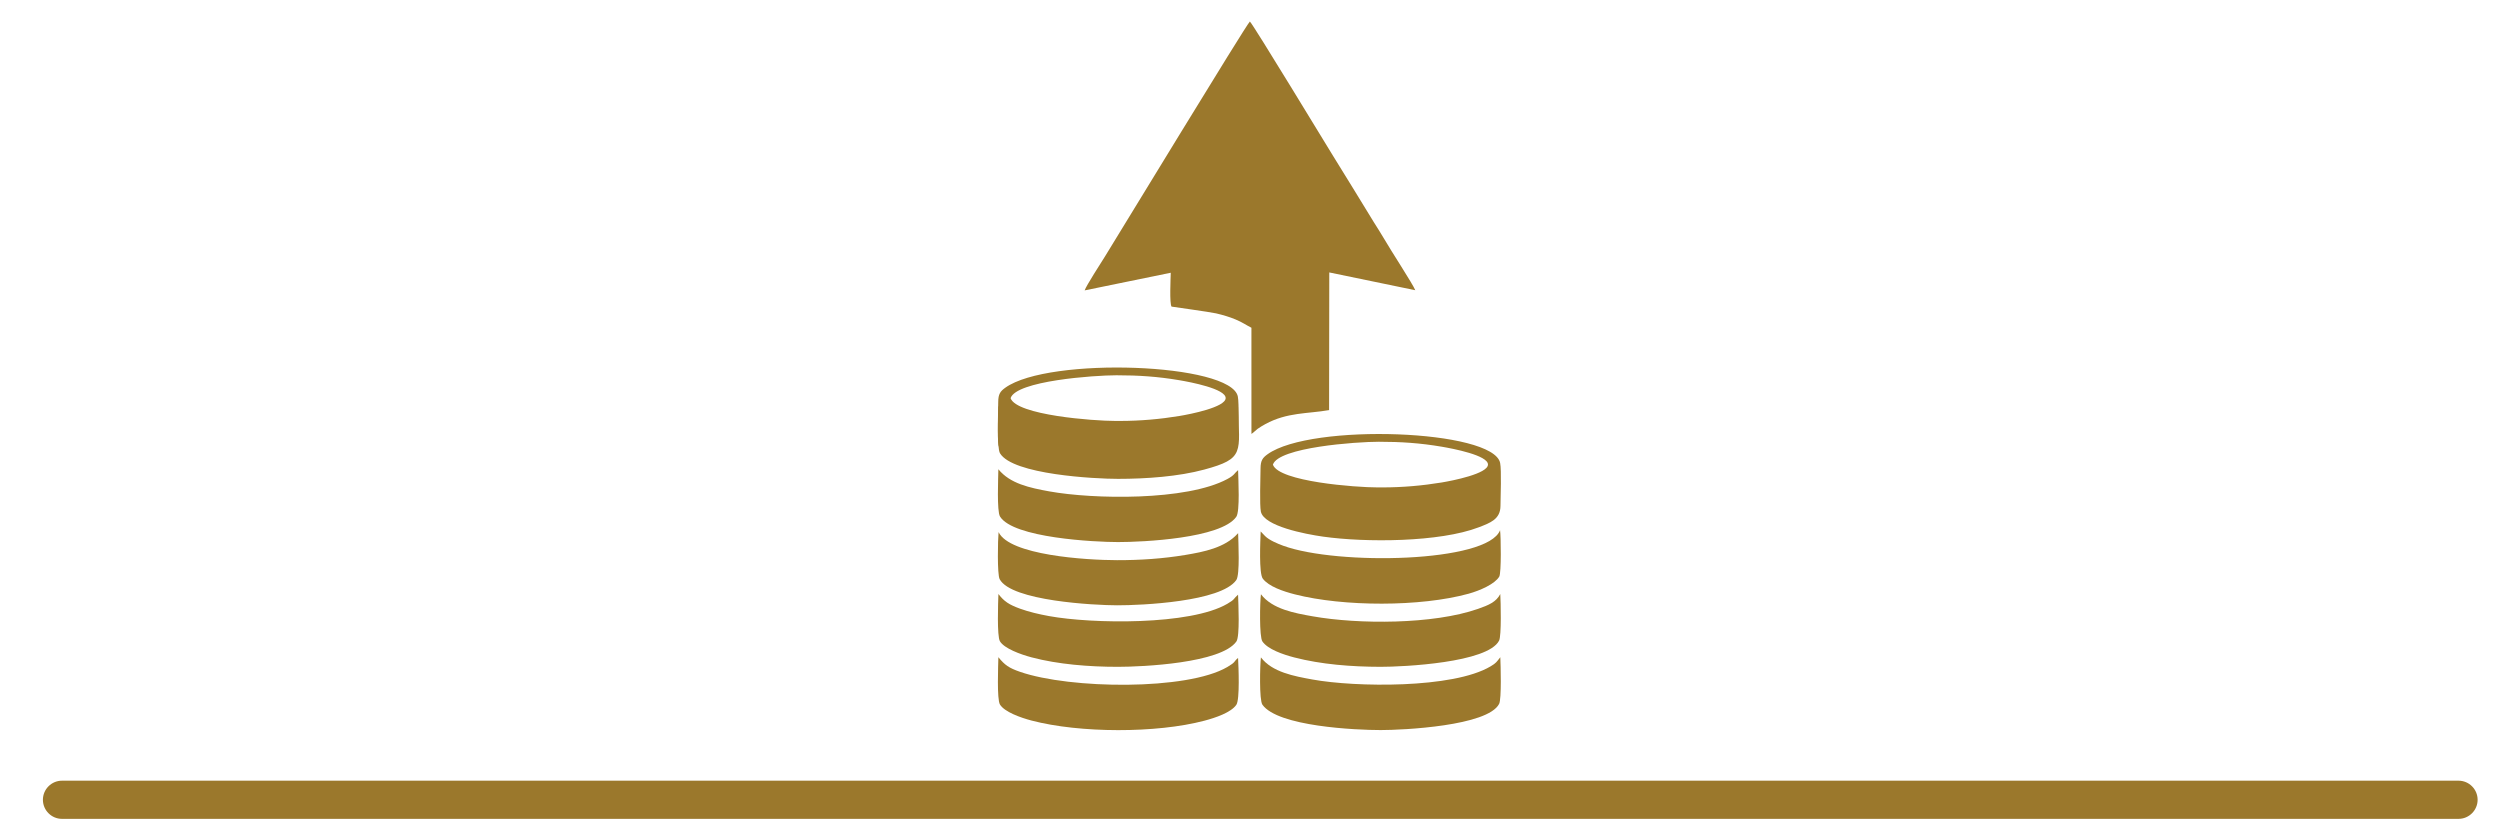<?xml version="1.0" encoding="UTF-8"?>
<!DOCTYPE svg PUBLIC "-//W3C//DTD SVG 1.1//EN" "http://www.w3.org/Graphics/SVG/1.1/DTD/svg11.dtd">
<!-- Creator: CorelDRAW X8 -->
<svg xmlns="http://www.w3.org/2000/svg" xml:space="preserve" width="669.919mm" height="224.367mm" version="1.1" style="shape-rendering:geometricPrecision; text-rendering:geometricPrecision; image-rendering:optimizeQuality; fill-rule:evenodd; clip-rule:evenodd"
viewBox="0 0 237257 79461"
 xmlns:xlink="http://www.w3.org/1999/xlink">
 <defs>
  <style type="text/css">
   <![CDATA[
    .fil1 {fill:none}
    .fil0 {fill:#9B782C}
   ]]>
  </style>
   <clipPath id="id0">
    <path d="M0 0l237257 0 0 79461 -237257 0 0 -79461z"/>
   </clipPath>
 </defs>
 <g id="Layer_x0020_1">
  <g>
  </g>
  <g style="clip-path:url(#id0)">
   <g>
    <path class="fil0" d="M5883 74089l227438 0c997,0 1812,815 1812,1811l0 0c0,997 -815,1812 -1812,1812l-227438 0c-996,0 -1811,-815 -1811,-1812l0 0c0,-996 815,-1811 1811,-1811z"/>
    <path class="fil0" d="M126153 25854l8159 1688c-201,-539 -2336,-3800 -2944,-4861 -311,-543 -653,-1051 -992,-1602 -1311,-2132 -2584,-4238 -3907,-6356 -420,-672 -7553,-12429 -7852,-12682 -368,333 -12466,20227 -13753,22300 -378,609 -1770,2754 -1928,3218l8172 -1675c-13,536 -131,2955 78,3214 20,10 3671,513 4229,643 624,146 1279,337 1852,579 670,282 975,520 1497,784l2 10075c178,-101 424,-367 584,-479 224,-157 476,-311 733,-451 2087,-1135 3998,-969 6052,-1329l18 -13066z"/>
    <path class="fil0" d="M131213 46257l-455 0c-2087,2 -9383,-546 -9956,-2160 523,-1647 7922,-2173 10047,-2173 2111,0 3927,122 5972,469 1047,178 4413,814 4392,1701 -20,863 -3331,1518 -4390,1694 -1823,302 -3725,468 -5610,469zm-11553 2299c296,1378 4196,2130 5906,2372 4025,569 11054,540 14774,-887 1094,-420 2050,-766 2060,-2027 8,-866 105,-3382 -32,-4073 -628,-3170 -17928,-3804 -22066,-837 -477,342 -669,598 -674,1354 -5,811 -100,3484 32,4098z"/>
    <path class="fil0" d="M106319 39948l-455 0c-2087,2 -9383,-546 -9957,-2160 524,-1647 7923,-2173 10048,-2173 2111,0 3926,122 5972,469 1047,177 4412,814 4392,1701 -20,863 -3331,1518 -4390,1693 -1823,303 -3725,469 -5610,470zm-11553 2298c296,1379 4196,2131 5906,2373 4025,568 11054,540 14774,-887 1094,-420 2050,-766 2060,-2027 7,-866 105,-3382 -32,-4073 -628,-3170 -17929,-3804 -22066,-838 -477,343 -669,599 -674,1355 -6,810 -100,3484 32,4097z"/>
    <path class="fil0" d="M94754 38534c-36,781 -150,3983 147,4481 1211,2028 9024,2430 11201,2430 2687,0 5735,-217 8192,-883 3858,-1045 3321,-1610 3204,-5967l-110 111c-14,16 -35,37 -51,54l-315 339c-126,110 -364,256 -545,360 -3934,2239 -15020,2109 -19666,462 -1133,-402 -1436,-633 -2057,-1387z"/>
    <path class="fil0" d="M94749 62369c-18,833 -150,3997 148,4488 425,701 1930,1245 3017,1530 4546,1192 11832,1217 16391,8 1058,-280 2533,-780 3028,-1510 343,-507 207,-3621 163,-4448 -474,404 -175,366 -1015,862 -3803,2241 -14935,2100 -19671,461 -1066,-368 -1460,-651 -2061,-1391z"/>
    <path class="fil0" d="M119665 62388c-92,721 -170,4050 141,4489 1464,2068 8855,2407 11225,2408 2120,2 10162,-386 11240,-2484 241,-469 148,-3688 113,-4429 -360,458 -386,547 -936,874 -3551,2108 -12824,1982 -16895,1240 -1745,-318 -3820,-695 -4888,-2098z"/>
    <path class="fil0" d="M94753 56372c-32,822 -145,3989 140,4480 400,687 1959,1254 3018,1535 2493,660 5450,897 8191,896 2367,-1 9778,-350 11233,-2402 347,-489 186,-3609 161,-4447 -490,430 -245,413 -1015,865 -3510,2058 -12857,1913 -16926,1168 -954,-175 -1899,-394 -2750,-703 -1048,-382 -1510,-686 -2052,-1392z"/>
    <path class="fil0" d="M94748 44532c-12,816 -155,3978 155,4485 1249,2038 8991,2426 11199,2427 2361,0 9780,-344 11225,-2397 364,-517 191,-3569 172,-4431 -378,312 -316,468 -1024,848 -3879,2083 -12745,1925 -16904,1168 -1855,-337 -3724,-737 -4823,-2100z"/>
    <path class="fil0" d="M94768 50499c-72,709 -138,4008 102,4463 1094,2076 9022,2479 11141,2483 2322,5 9865,-335 11316,-2395 363,-517 192,-3599 175,-4453 -20,18 -43,44 -56,59 -1206,1330 -3215,1721 -4957,2011 -2119,352 -4264,498 -6478,495 -2996,-5 -10203,-474 -11243,-2663z"/>
    <path class="fil0" d="M119641 50436c-31,886 -183,3973 204,4482 563,740 1916,1202 3056,1493 4592,1172 11910,1192 16468,-64 1086,-299 2504,-923 2916,-1627 202,-344 159,-3818 76,-4403 -1163,3081 -15428,3352 -20573,1478 -541,-197 -1336,-531 -1722,-915l-425 -444z"/>
    <path class="fil0" d="M119666 56396c-98,724 -166,4031 138,4476 502,739 1945,1241 3026,1521 2560,663 5417,885 8201,890 2122,3 10168,-382 11238,-2487 233,-460 157,-3678 113,-4421 -390,754 -1092,1052 -2121,1411 -4237,1479 -11320,1477 -15694,703 -1701,-301 -3818,-676 -4901,-2093z"/>
   </g>
  </g>
  <polygon class="fil1" points="0,0 237257,0 237257,79461 0,79461 "/>
 </g>
</svg>
